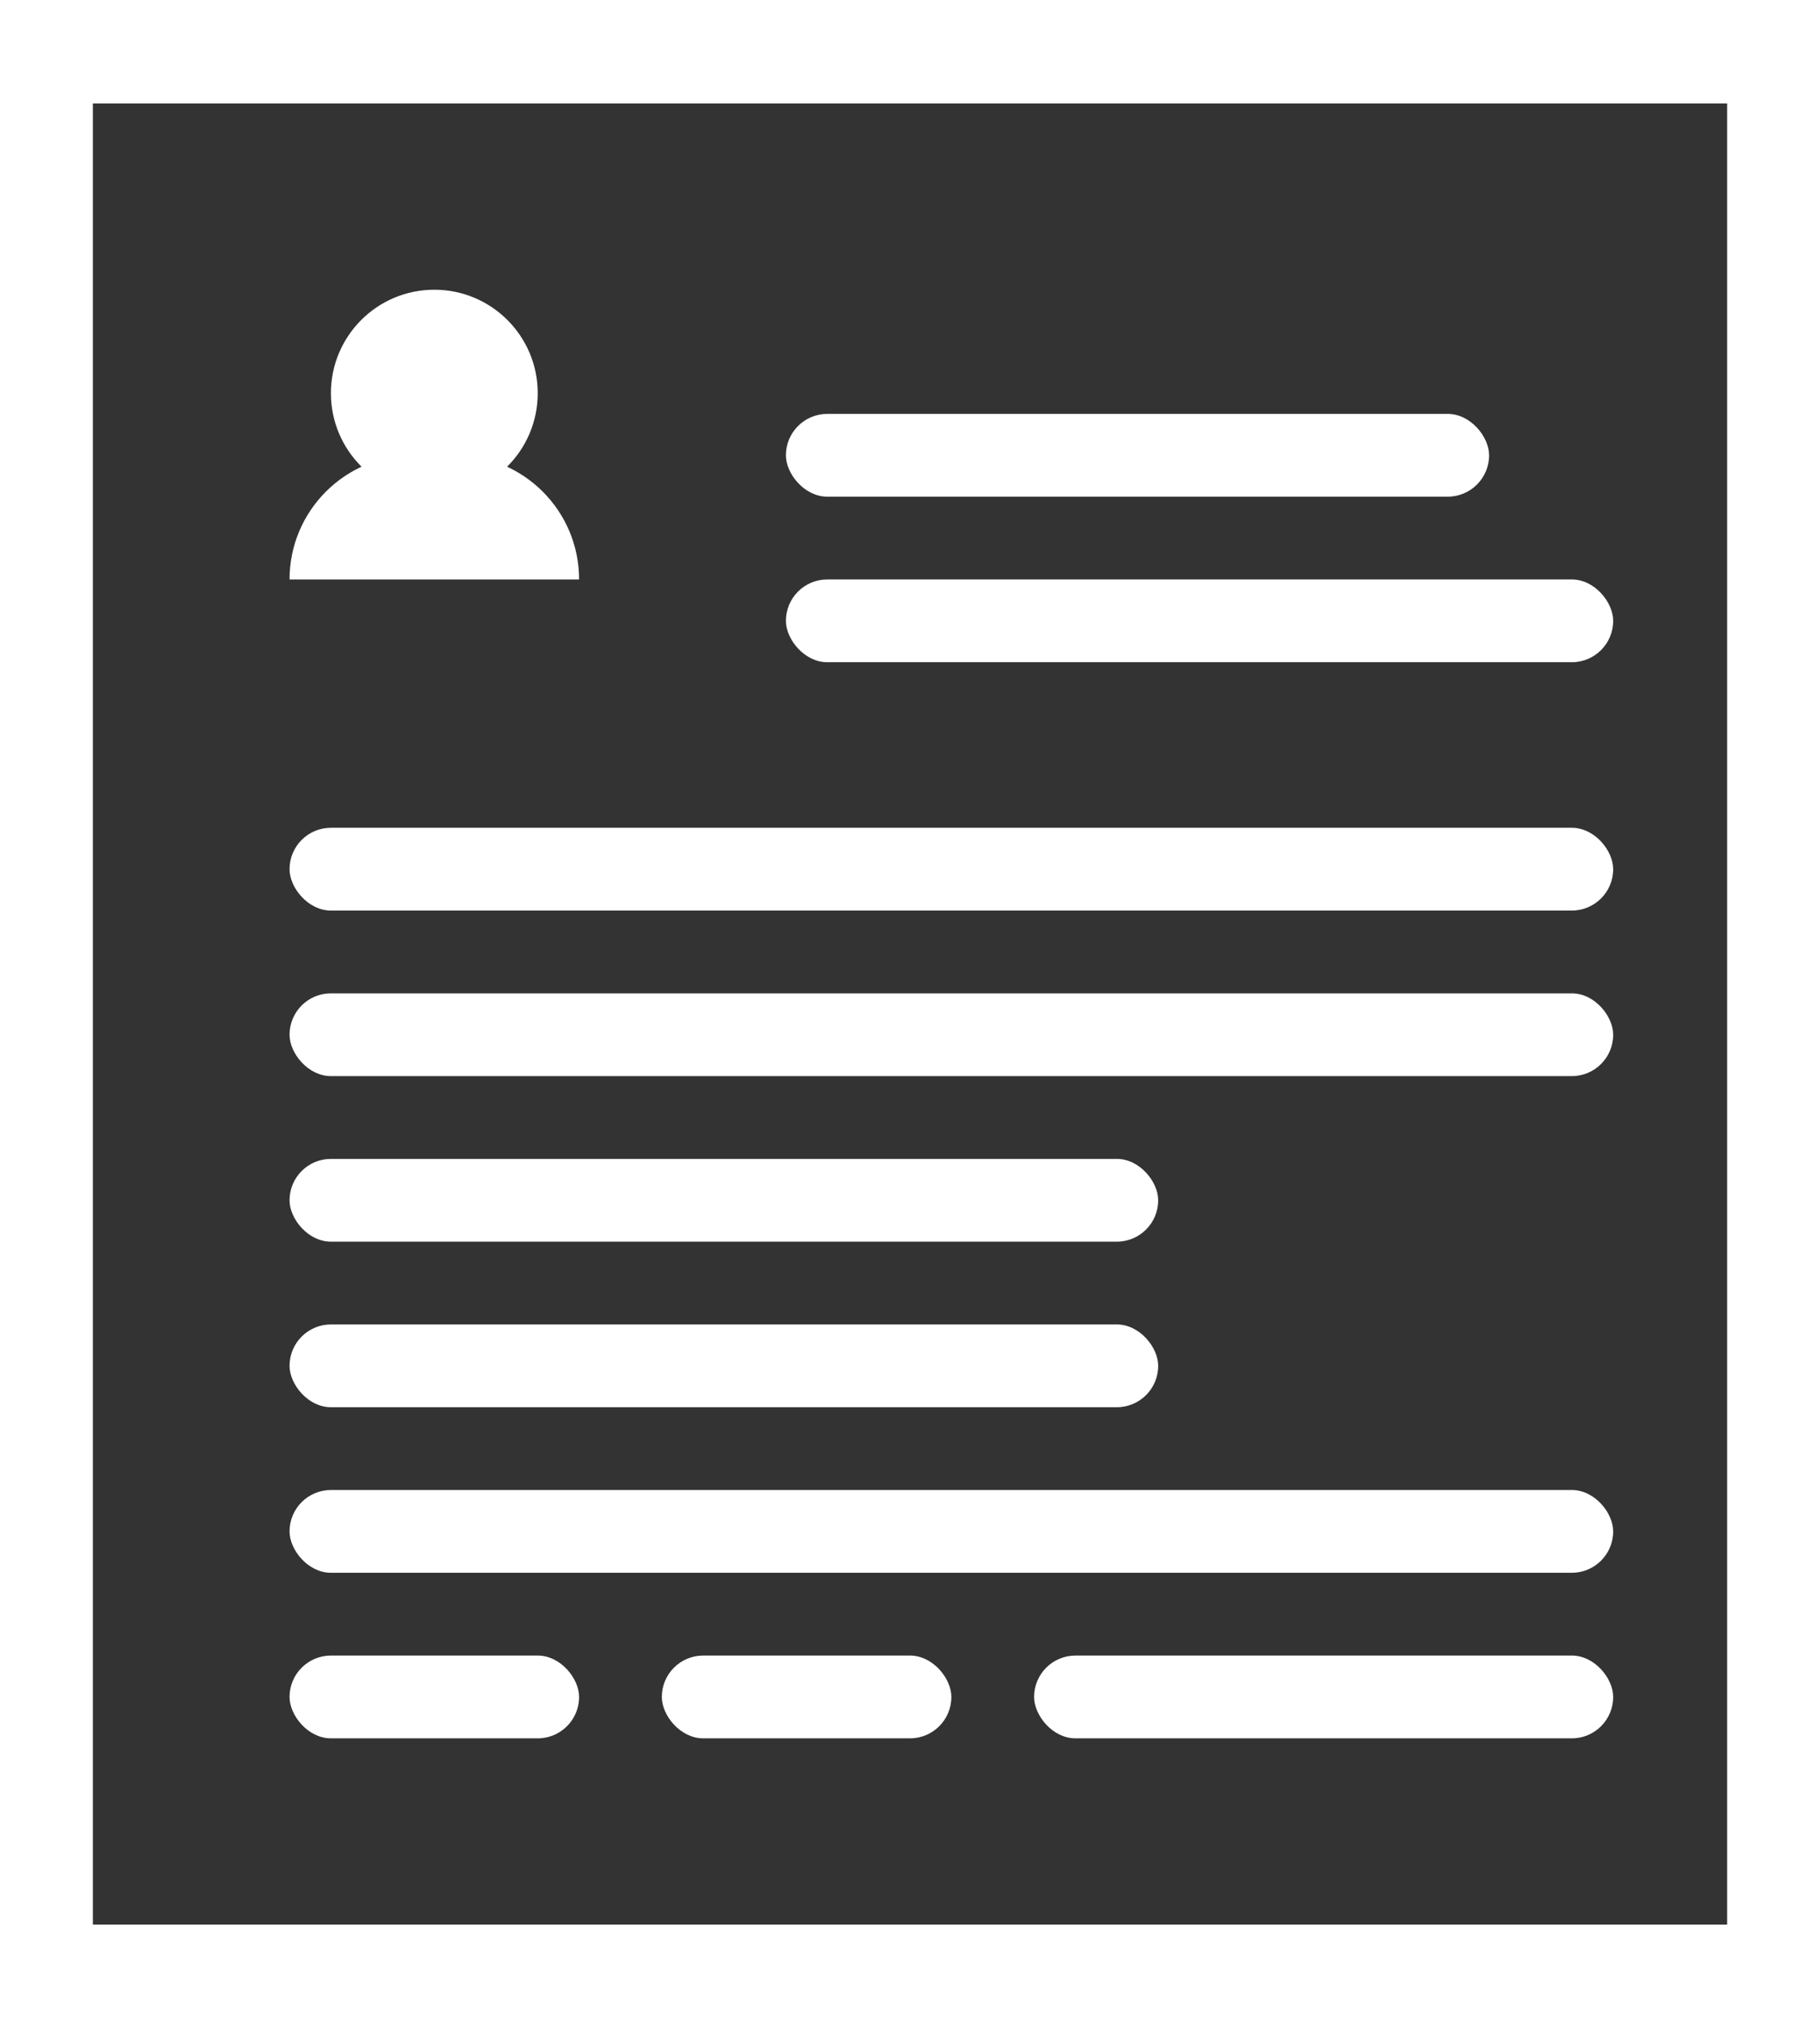 <?xml version="1.0" encoding="UTF-8"?>
<svg width="44px" height="49px" viewBox="0 0 44 49" version="1.1" xmlns="http://www.w3.org/2000/svg" xmlns:xlink="http://www.w3.org/1999/xlink">
    <rect x="0" y="0" width="44" height="49" fill="#333333" stroke="none"/>
    <title>Acte</title>
    <g id="Page-1" stroke="none" stroke-width="1" fill="none" fill-rule="evenodd">
        <g id="3.-Pagina-travel-dropdown" transform="translate(-569, -965)" fill="#FFFFFF" fill-rule="nonzero">
            <g id="Group-5" transform="translate(569, 965)">
                <path d="M44,0 L44,49 L0,49 L0,0 L44,0 Z M41.755,2.5 L2.245,2.5 L2.245,46.5 L41.755,46.5 L41.755,2.5 Z" id="Combined-Shape"></path>
                <g id="Group-2" transform="translate(7, 7)">
                    <circle id="Oval" cx="3.5" cy="2.5" r="2.5"></circle>
                    <path d="M0,7 L0,7 L0,7 L7,7 C7,5.343 5.657,4 4,4 L3,4 C1.343,4 -2.02906125e-16,5.343 0,7 Z" id="Rectangle"></path>
                    <rect id="Rectangle" x="12" y="3" width="17" height="2" rx="1"></rect>
                    <rect id="Rectangle" x="0" y="33" width="7" height="2" rx="1"></rect>
                    <rect id="Rectangle" x="9" y="33" width="7" height="2" rx="1"></rect>
                    <rect id="Rectangle" x="18" y="33" width="14" height="2" rx="1"></rect>
                    <rect id="Rectangle" x="12" y="7" width="20" height="2" rx="1"></rect>
                    <rect id="Rectangle" x="0" y="13" width="32" height="2" rx="1"></rect>
                    <rect id="Rectangle" x="0" y="17" width="32" height="2" rx="1"></rect>
                    <rect id="Rectangle" x="0" y="21" width="21" height="2" rx="1"></rect>
                    <rect id="Rectangle" x="0" y="25" width="21" height="2" rx="1"></rect>
                    <rect id="Rectangle" x="0" y="29" width="32" height="2" rx="1"></rect>
                </g>
            </g>
        </g>
    </g>
</svg>